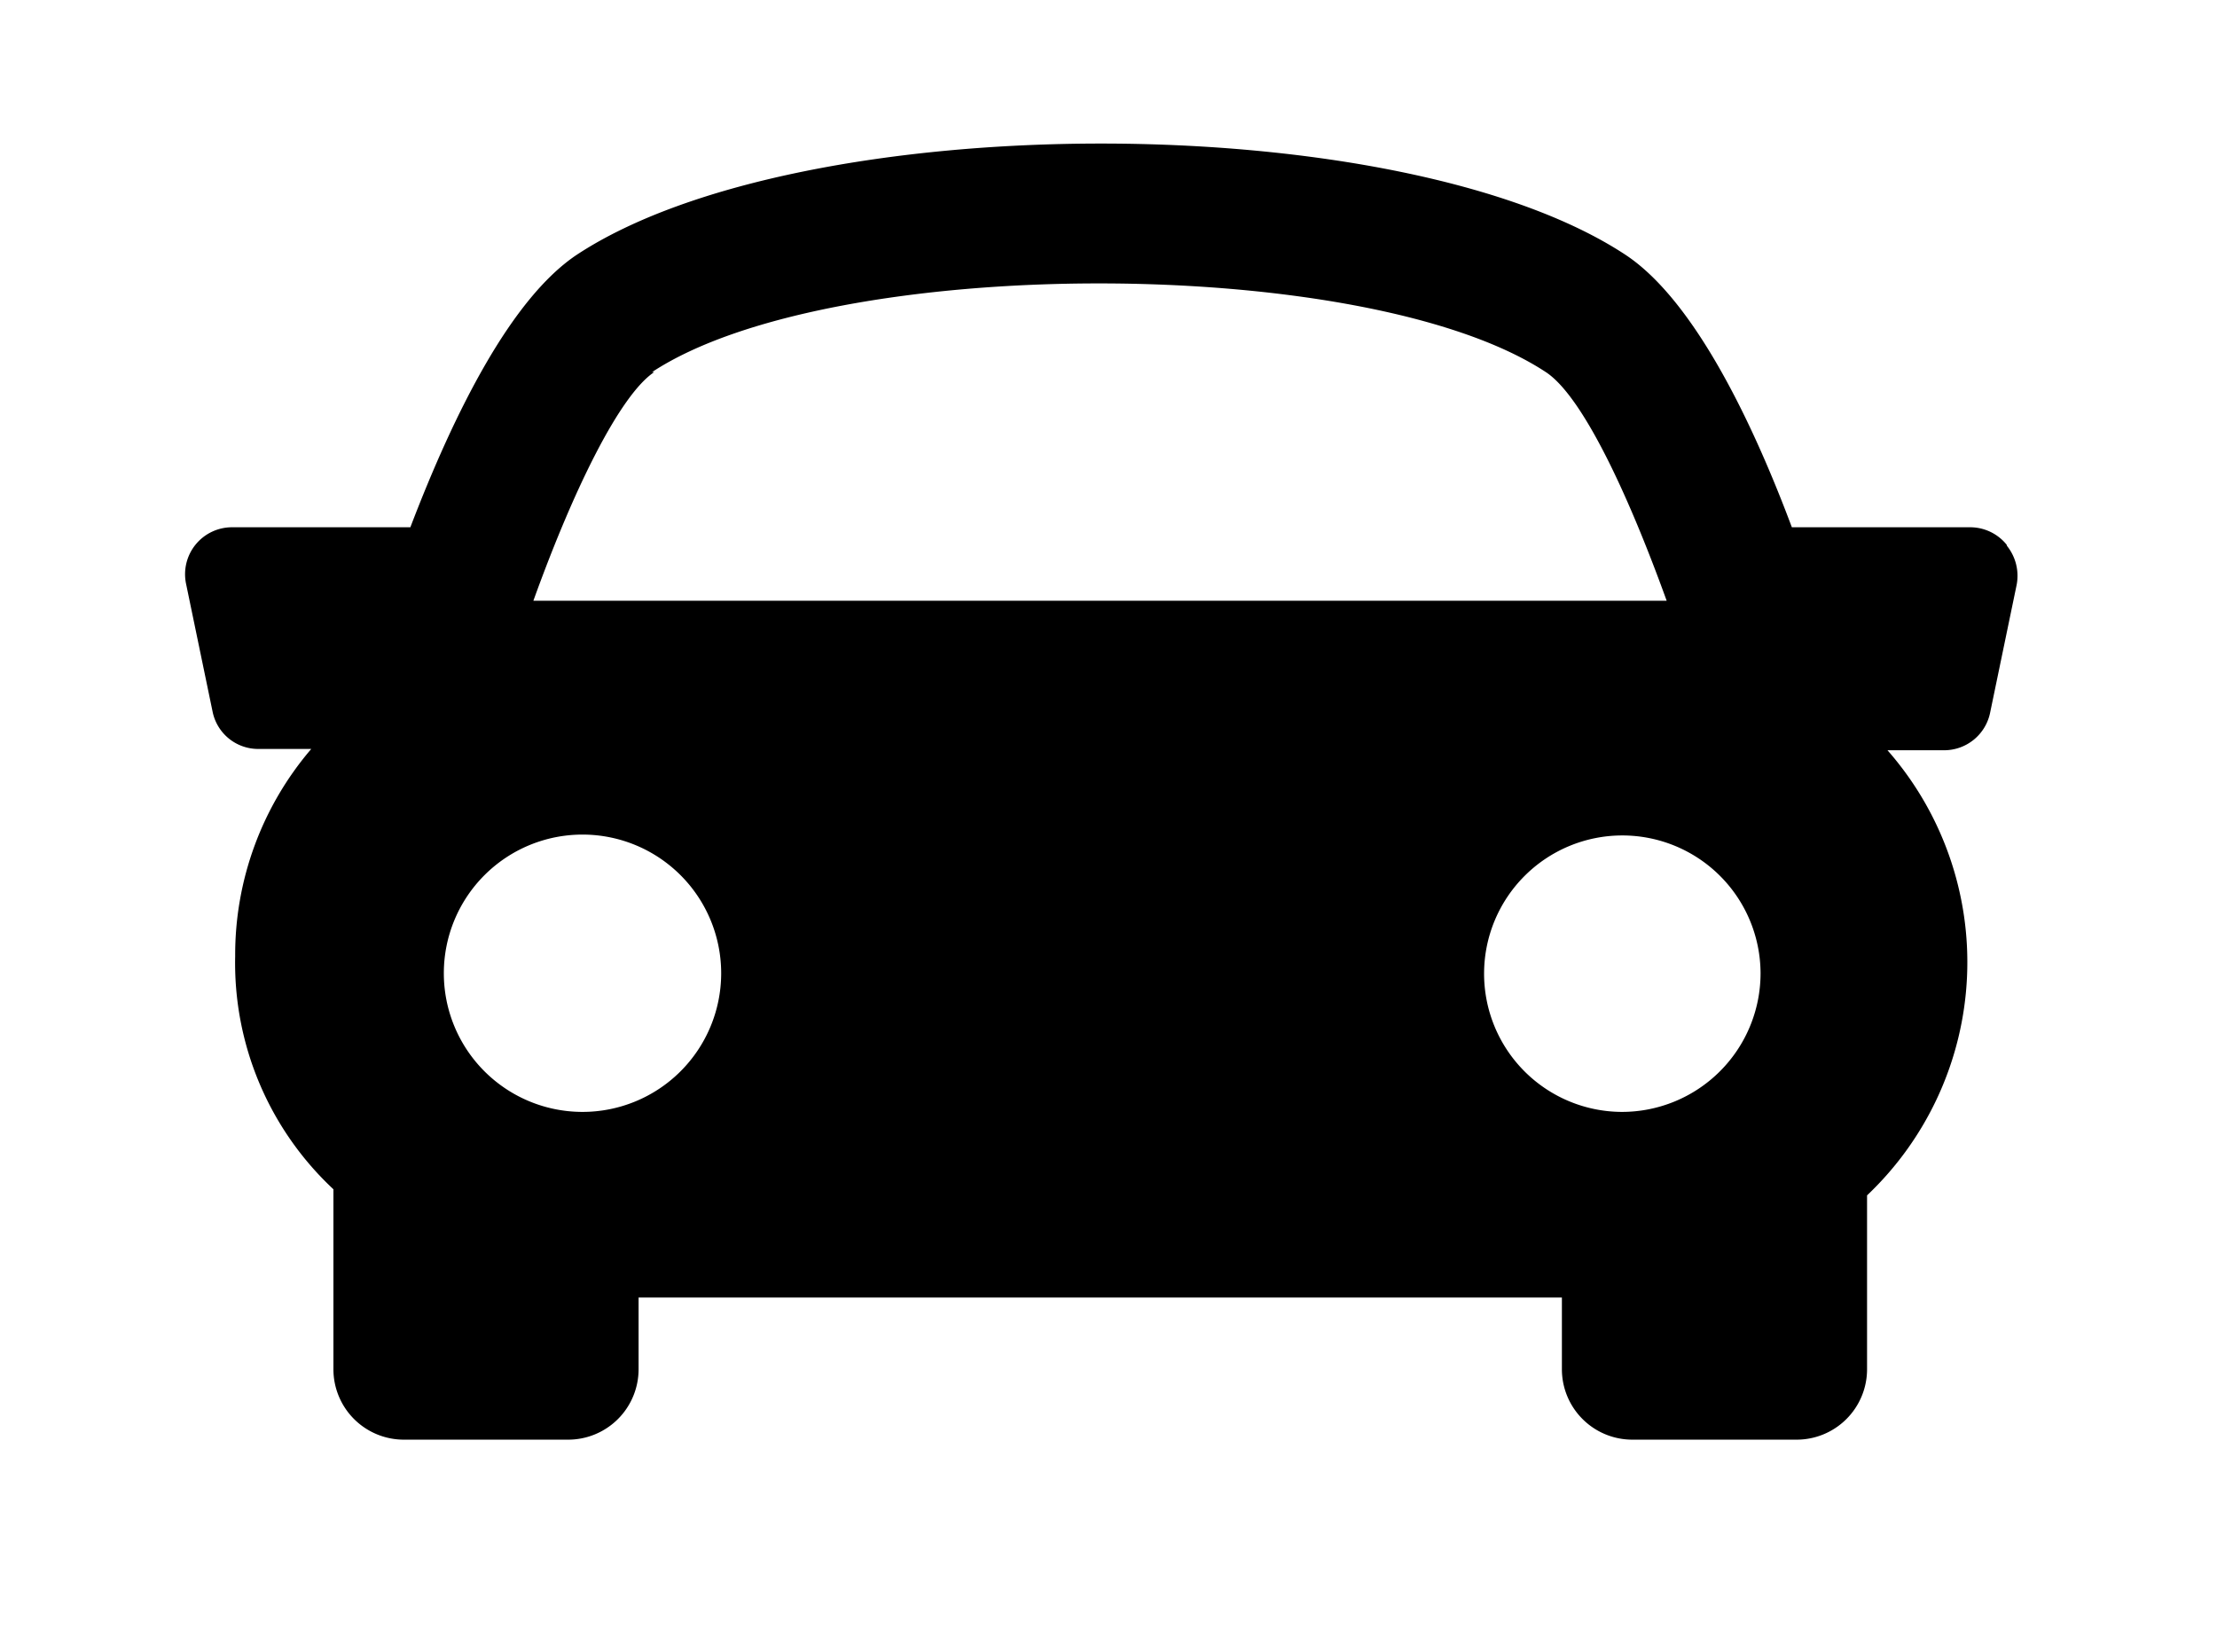 <svg id="圖層_1" data-name="圖層 1" xmlns="http://www.w3.org/2000/svg" xmlns:xlink="http://www.w3.org/1999/xlink" viewBox="0 0 51 38"><defs><style>.cls-1{fill:none;}.cls-2{clip-path:url(#clip-path);}</style><clipPath id="clip-path"><rect class="cls-1" x="4.26" y="3.29" width="43.05" height="31.02"/></clipPath></defs><title>course detail page materials</title><g class="cls-2"><path d="M46.16,12.53a1.08,1.08,0,0,0-.84-.4h-4.1c-1-2.67-2.33-5.28-3.83-6.27-5.18-3.41-18.94-3.41-24.12,0-1.5,1-2.81,3.6-3.83,6.27H5.34a1.08,1.08,0,0,0-1.06,1.3l.61,2.94a1.07,1.07,0,0,0,1.05.86H7.16A7.28,7.28,0,0,0,5.41,22a7.12,7.12,0,0,0,2.26,5.36l0,0V31.5a1.62,1.62,0,0,0,1.62,1.62h3.78a1.62,1.62,0,0,0,1.62-1.62V29.85H35.93V31.5a1.62,1.62,0,0,0,1.62,1.62h3.78a1.62,1.62,0,0,0,1.62-1.62v-4a7.39,7.39,0,0,0,.47-10.24h1.3a1.08,1.08,0,0,0,1.06-.86l.61-2.94a1.1,1.1,0,0,0-.22-.9ZM15,8.56c4.13-2.72,16.43-2.72,20.56,0,.81.53,1.84,2.66,2.78,5.26H12.27c.94-2.61,2-4.74,2.78-5.26ZM10.21,22.39a3.19,3.19,0,1,1,3.18,3.19,3.19,3.19,0,0,1-3.18-3.19Zm27.1,3.19a3.18,3.18,0,1,1,3.19-3.19,3.19,3.19,0,0,1-3.19,3.19Zm0,0"/></g></svg>